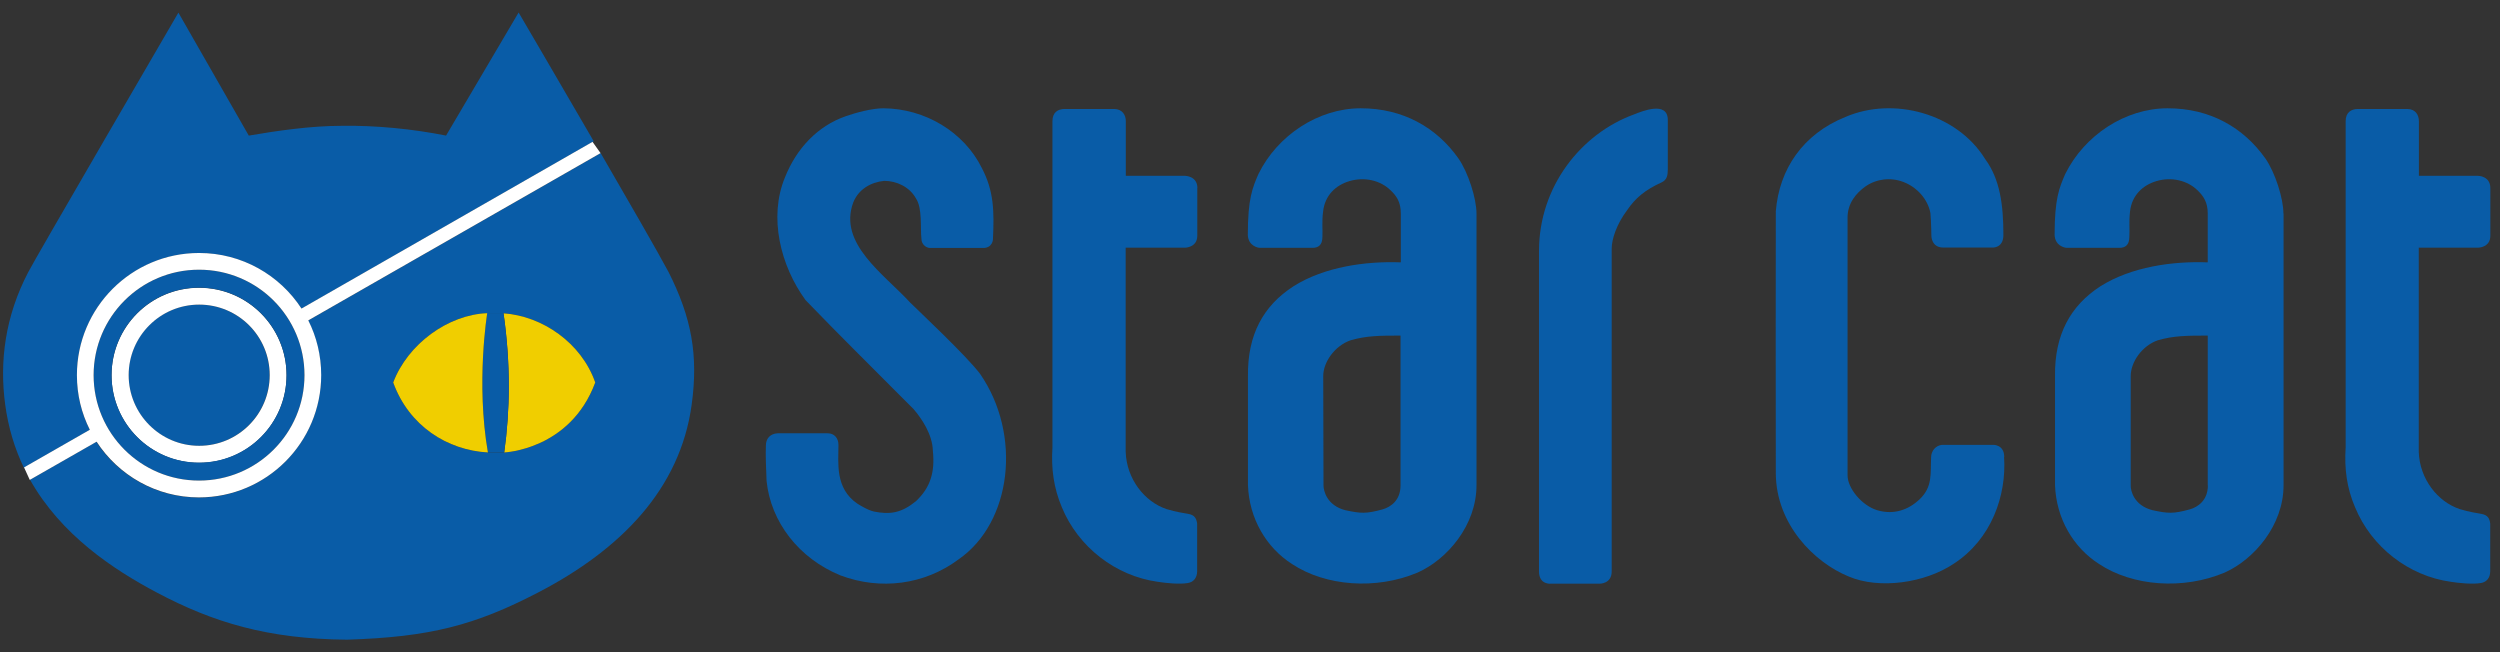 <?xml version="1.0" encoding="UTF-8"?><svg id="_レイヤー_1" xmlns="http://www.w3.org/2000/svg" width="184" height="48" viewBox="0 0 184 48"><rect x="0" y="0" width="184" height="48" fill="#333333" stroke="none"/><defs><style>.cls-1{fill:none;}.cls-1,.cls-2,.cls-3,.cls-4{stroke-width:0px;}.cls-2{fill:#095ca7;}.cls-3{fill:#f0ce00;}.cls-4{fill:#fff;}</style></defs><path class="cls-2" d="M183.29,13.84v3.51c0,.88-.91.88-.91.88h-4.36v15.03c.07,2,1.39,3.67,3.02,4.21.71.22,1.26.29,1.58.35.5.09.61.35.66.71v3.51c0,.48-.26.8-.68.87-.64.11-1.64,0-2.22-.09-3.1-.43-5.84-2.55-7.05-5.49-.61-1.43-.79-2.83-.69-4.4V8.92c0-.65.41-.9.91-.9h3.61c.64,0,.87.46.87.9v4.02h4.35s.91,0,.91.91Z"/><path class="cls-2" d="M168.07,15.71c0,6.87,0,18.28,0,20,0,2.96-2.17,5.46-4.33,6.43-3.06,1.29-6.77,1.01-9.25-.63-1.89-1.21-3.15-3.34-3.24-5.8v-8.03c-.04-3.04,1.13-5.18,3.34-6.61,2.28-1.44,5.34-1.86,7.9-1.76v-3.6c0-.81-.3-1.28-.78-1.73-.71-.68-1.87-.99-3-.65-.98.29-1.81,1.03-1.94,2.24-.09.75-.01,1.4-.05,1.87,0,.62-.33.8-.72.8h-3.88c-.18,0-.87-.16-.9-.95,0-2.69.35-3.48.78-4.48,1.41-2.85,4.41-4.84,7.54-4.84s5.58,1.42,7.19,3.69c.72,1.03,1.33,2.95,1.33,4.05ZM162.49,35.72v-11.02c-1.48,0-2.51,0-3.69.35-1.14.4-1.98,1.59-1.98,2.63v8.05c-.01.39.24,1.47,1.6,1.82,1.17.25,1.53.27,2.75-.06.6-.17,1.33-.67,1.33-1.76Z"/><path class="cls-2" d="M147.5,33.63c.19,2.86-.94,6.06-3.69,7.85-2.12,1.43-5.5,1.92-7.77.94-2.51-1.03-5.31-3.82-5.34-7.56,0-7.15-.02-12.37,0-19.31.25-3.1,1.99-5.68,5.12-6.94,3.54-1.53,8.22-.26,10.29,3.1,1.09,1.48,1.34,3.36,1.34,5.59,0,.9-.7.92-.75.92h-3.67c-.87,0-.88-.82-.88-.86,0,0-.01-.97-.07-1.68-.2-1.03-.99-1.9-1.97-2.28-.95-.37-2.01-.24-2.81.32-.69.49-1.32,1.24-1.32,2.29v18.97c0,.97,1.07,2.25,2.21,2.58,1.18.34,2.26-.02,3.09-.81.98-.93.79-1.88.85-3.09,0-.48.34-.87.8-.92h3.73s.85-.06.85.9Z"/><path class="cls-2" d="M122.75,8.82v3.65c0,.45-.07.77-.45.95-1.24.56-1.95,1.18-2.53,2.03-.78,1.03-1.15,2.15-1.15,2.84v23.77c0,.92-.89.9-.89.9h-3.56s-.9.11-.9-.9v-23.58c0-4.78,3.12-8.64,6.97-10.05.63-.25,2.51-1.02,2.51.4Z"/><path class="cls-2" d="M108.67,15.71c0,6.87,0,18.28,0,20,0,2.96-2.16,5.46-4.33,6.43-3.06,1.29-6.77,1.01-9.25-.63-1.89-1.21-3.15-3.34-3.24-5.8v-8.03c-.04-3.04,1.13-5.18,3.35-6.61,2.28-1.44,5.34-1.86,7.9-1.76v-3.6c0-.81-.29-1.28-.78-1.73-.71-.68-1.86-.99-3-.65-.99.29-1.81,1.03-1.94,2.24-.1.75-.02,1.4-.05,1.87,0,.62-.33.8-.72.8h-3.88c-.18,0-.86-.16-.89-.95,0-2.69.35-3.48.78-4.48,1.4-2.85,4.41-4.84,7.53-4.84s5.59,1.42,7.19,3.69c.72,1.03,1.33,2.95,1.33,4.05ZM103.08,35.72v-11.02c-1.47,0-2.51,0-3.69.35-1.14.4-2,1.59-2,2.63l.02,8.05c0,.39.25,1.47,1.6,1.82,1.17.25,1.53.27,2.75-.06.6-.17,1.32-.67,1.32-1.76Z"/><path class="cls-2" d="M88.12,13.84v3.51c0,.88-.91.88-.91.88h-4.36v15.03c.07,2,1.39,3.67,3.01,4.21.71.22,1.27.29,1.59.35.5.09.6.35.66.71v3.51c0,.48-.26.8-.68.87-.64.11-1.64,0-2.22-.09-3.1-.43-5.85-2.55-7.06-5.49-.6-1.43-.79-2.83-.69-4.4V8.92c0-.65.4-.9.91-.9h3.61c.64,0,.88.46.88.9v4.02h4.35s.92,0,.92.91Z"/><path class="cls-2" d="M72.26,12.36c.89,1.7.92,3.16.82,5.28,0,0-.04.61-.71.61h-3.92c-.28,0-.63-.27-.63-.65-.1-.83.09-2.28-.42-3.02-.46-.82-1.41-1.27-2.32-1.27-.98.1-1.89.61-2.28,1.59-1.12,3.03,2.24,5.25,4.19,7.37.6.6,4.08,3.85,5.14,5.24,3.11,4.5,2.33,10.96-1.58,13.66-2.51,1.87-5.74,2.29-8.69,1.18-3.07-1.25-5.14-3.95-5.44-6.96-.04-.86-.08-1.98-.05-2.6,0-.49.29-.87.87-.9h3.68c.5,0,.79.38.79.84,0,1.35-.26,3.2,1.38,4.33,0,0,.77.5,1.24.59,1.18.24,2.03.1,3.08-.76,1.07-1,1.41-2.14,1.25-3.7-.03-1.23-.83-2.39-1.42-3.08-2.86-2.88-5.37-5.34-7.95-8.02-1.84-2.52-2.74-6.1-1.51-9.05.84-2.11,2.39-3.76,4.45-4.48.76-.27,1.96-.59,2.79-.59,3.08.02,5.94,1.76,7.24,4.39Z"/><path class="cls-2" d="M44.21,11.27h0c2.07,3.57,4.1,7.09,4.99,8.74,1.71,3.39,2.2,6.13,1.71,9.75-.84,6.23-5.22,10.69-11.31,13.85-4.64,2.41-7.96,3.28-14.06,3.47-5.86-.05-9.87-1.28-14-3.47-3.23-1.71-7.05-4.25-9.33-8.3l4.88-2.79c1.6,2.46,4.38,4.1,7.54,4.1,4.97,0,9-4.03,9-9,0-1.45-.35-2.81-.95-4.03l21.51-12.31ZM28.94,28.15c1.16,3.21,4,4.99,6.97,5.15h1.2s4.86-.18,6.7-5.15c-1.02-2.92-3.89-4.89-6.75-5.09h-1.2c-2.88.09-5.86,2.27-6.93,5.09Z"/><path class="cls-2" d="M1.76,34.41h-.01c-.66-1.38-1.14-2.92-1.37-4.65-.42-3.11-.02-6.46,1.71-9.75C2.4,19.35,13.13.93,13.13.93l5.18,9.05c2.05-.35,4.54-.72,6.85-.72,2.47-.04,5.23.23,7.67.72L38.17.92s2.73,4.66,5.53,9.48l-.09.05-21.42,12.27c-1.6-2.46-4.38-4.09-7.54-4.09-4.97,0-8.99,4.03-8.99,8.99,0,1.45.34,2.81.95,4.02l-4.84,2.77Z"/><path class="cls-3" d="M37.11,33.3c.43-3.08.49-6.49-.05-10.24,2.86.2,5.73,2.17,6.75,5.09-1.84,4.97-6.7,5.15-6.7,5.15Z"/><path class="cls-2" d="M37.06,23.06c.53,3.75.48,7.16.05,10.24h-1.2c-.89-5.14-.05-10.26-.05-10.26h1.2Z"/><path class="cls-3" d="M35.86,23.05s-.84,5.12.05,10.25c-2.97-.16-5.81-1.94-6.97-5.15,1.07-2.83,4.05-5,6.93-5.1Z"/><path class="cls-2" d="M14.65,22.42c2.87,0,5.19,2.33,5.19,5.19s-2.32,5.2-5.19,5.2-5.19-2.33-5.19-5.2,2.32-5.19,5.19-5.19Z"/><path class="cls-4" d="M19.85,27.61c0-2.87-2.32-5.19-5.19-5.19s-5.19,2.33-5.19,5.19,2.32,5.2,5.19,5.2,5.19-2.33,5.19-5.2ZM14.65,34.06c-3.55,0-6.44-2.88-6.44-6.44s2.88-6.44,6.44-6.44,6.44,2.88,6.44,6.44-2.88,6.44-6.44,6.44Z"/><path class="cls-2" d="M8.21,27.61c0,3.56,2.88,6.44,6.44,6.44s6.44-2.88,6.44-6.44-2.88-6.44-6.44-6.44-6.44,2.88-6.44,6.44ZM6.89,27.61c0-4.28,3.48-7.76,7.76-7.76s7.76,3.48,7.76,7.76-3.47,7.76-7.76,7.76-7.76-3.47-7.76-7.76Z"/><path class="cls-4" d="M6.89,27.61c0,4.29,3.48,7.76,7.76,7.76s7.76-3.47,7.76-7.76-3.47-7.76-7.76-7.76-7.76,3.48-7.76,7.76ZM14.65,36.61c-3.16,0-5.94-1.64-7.54-4.1l-4.88,2.79-.04.02-.42-.92,4.84-2.77c-.61-1.21-.95-2.57-.95-4.02,0-4.97,4.03-8.99,8.99-8.99,3.16,0,5.94,1.63,7.54,4.09l21.42-12.27.59.83-21.51,12.31c.61,1.21.95,2.58.95,4.03,0,4.97-4.03,9-9,9Z"/><rect id="_スライス_" class="cls-1" width="184" height="48"/></svg>